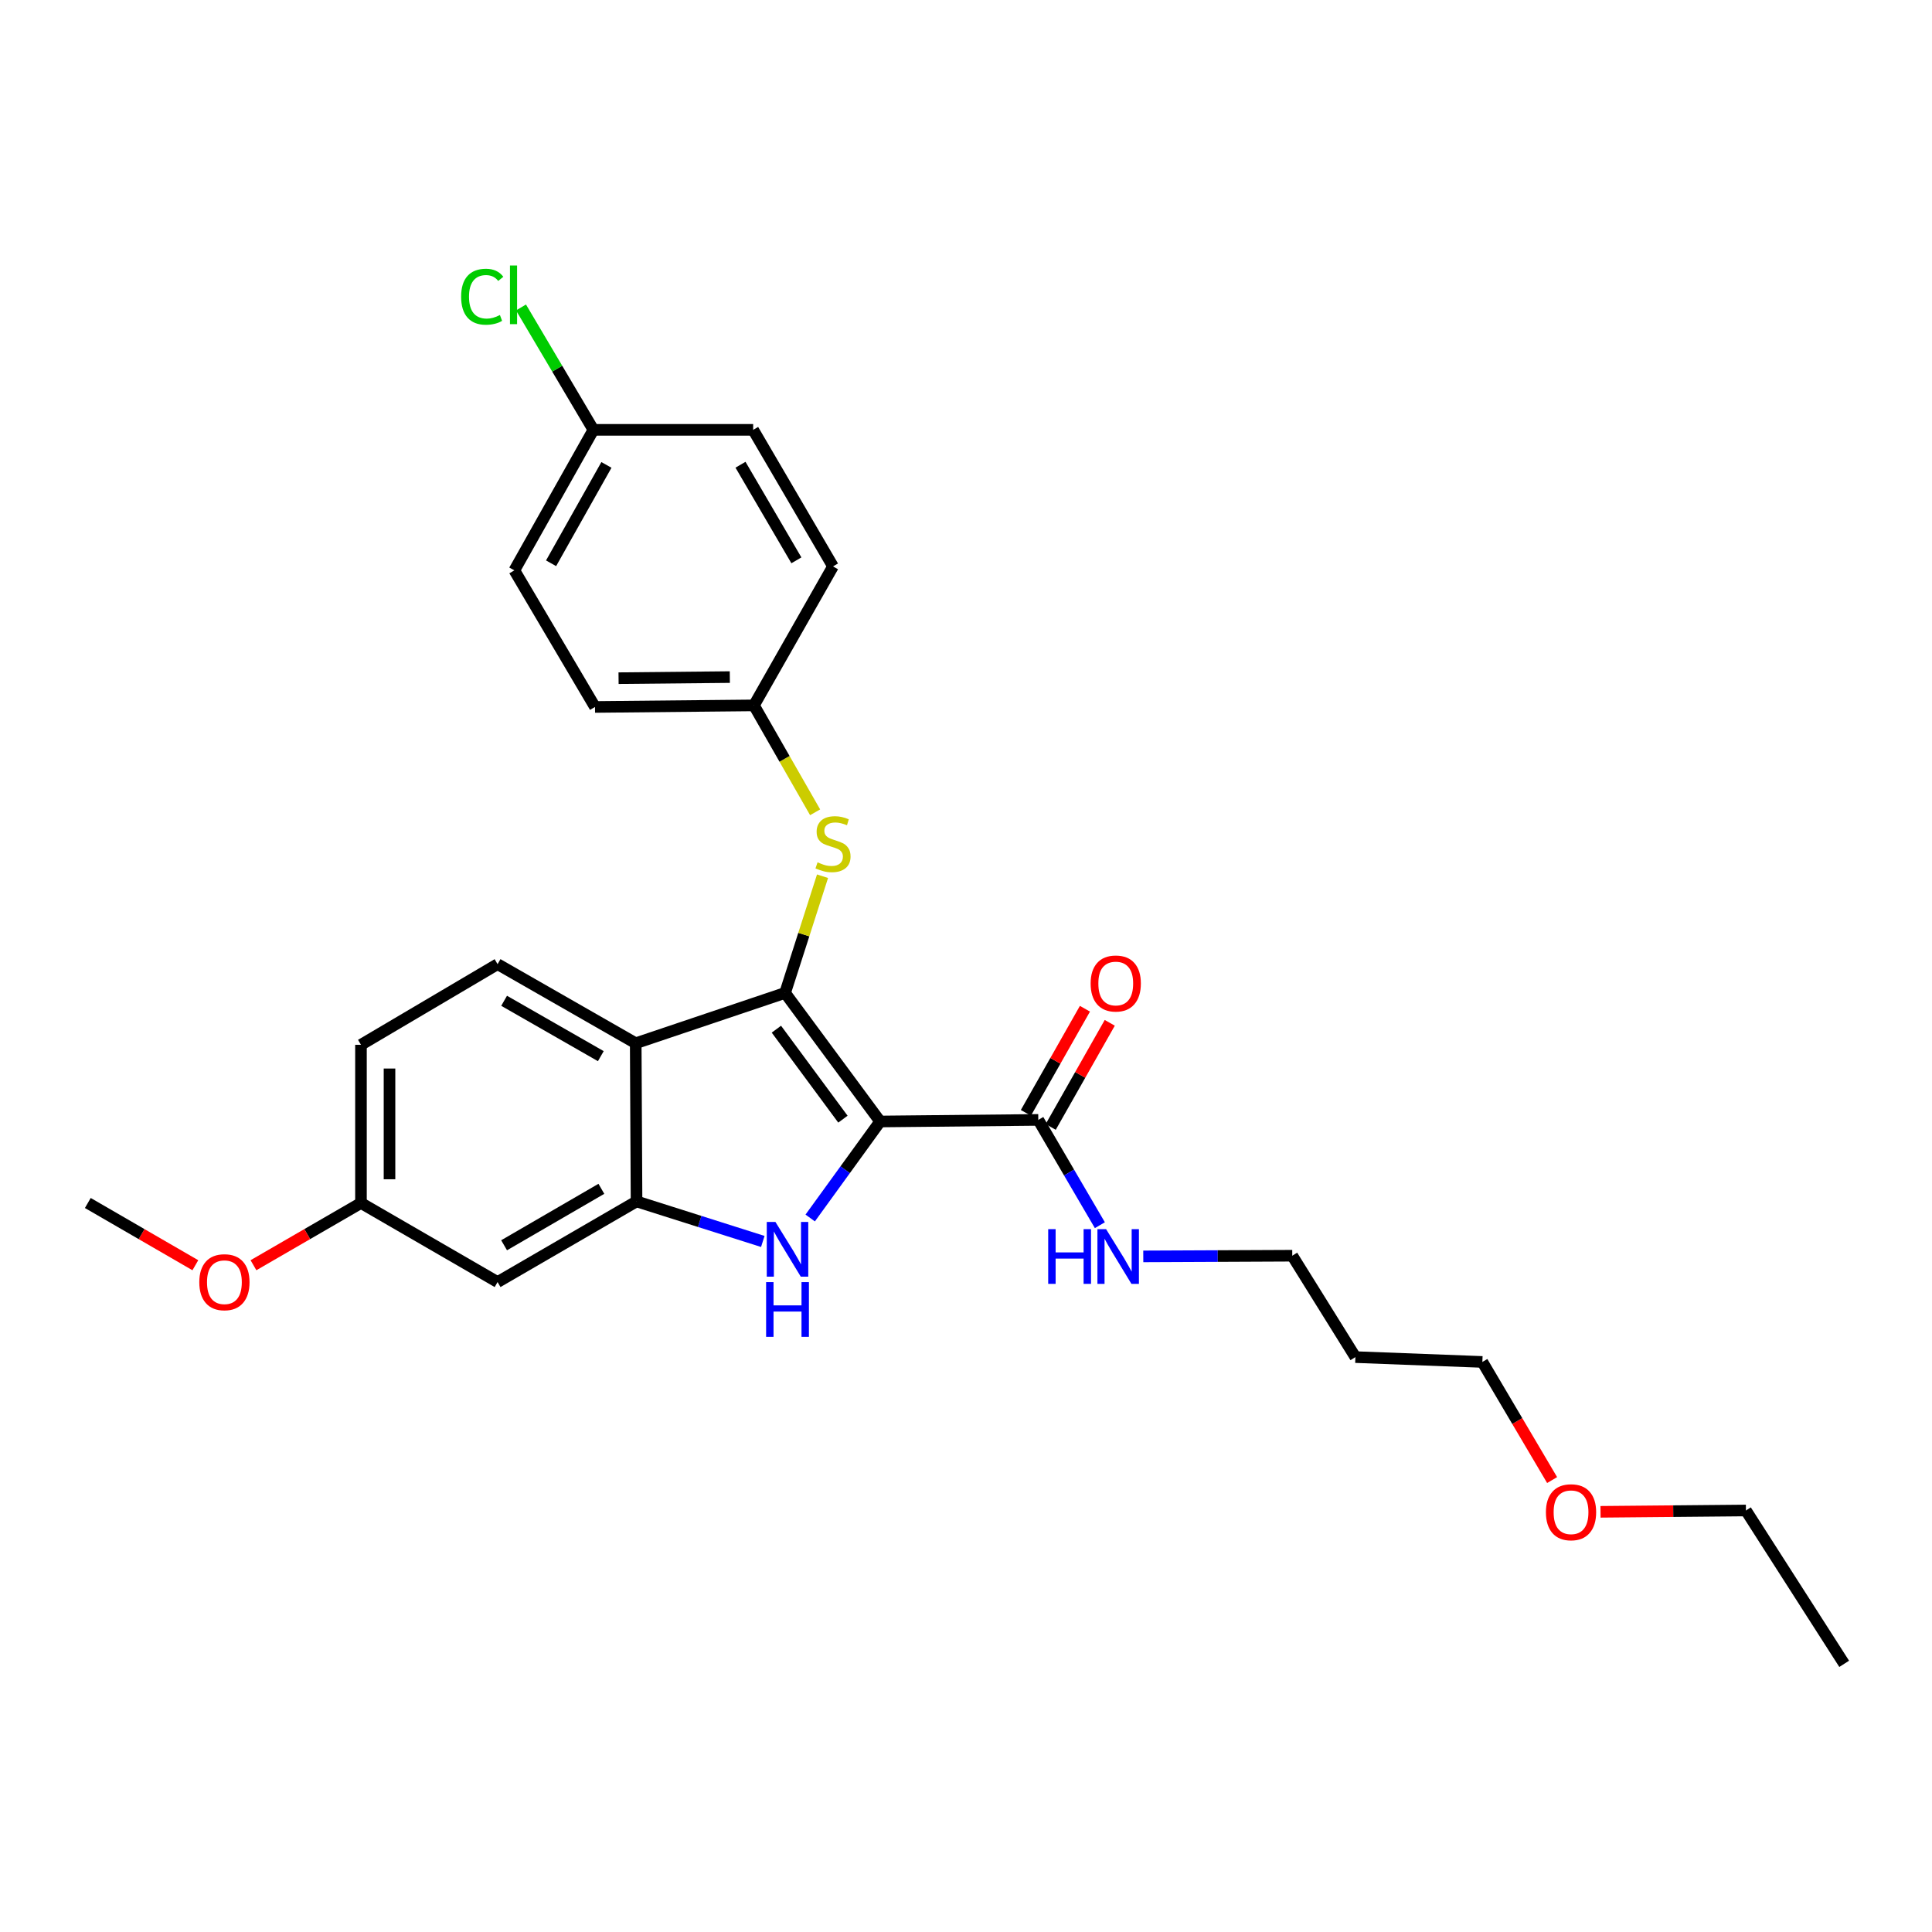 <?xml version='1.0' encoding='iso-8859-1'?>
<svg version='1.1' baseProfile='full'
              xmlns='http://www.w3.org/2000/svg'
                      xmlns:rdkit='http://www.rdkit.org/xml'
                      xmlns:xlink='http://www.w3.org/1999/xlink'
                  xml:space='preserve'
width='1000px' height='1000px' viewBox='0 0 1000 1000'>
<!-- END OF HEADER -->
<rect style='opacity:1.0;fill:#FFFFFF;stroke:none' width='1000' height='1000' x='0' y='0'> </rect>
<path class='bond-0' d='M 455.557,580.48 L 406.361,513.934' style='fill:none;fill-rule:evenodd;stroke:#000000;stroke-width:6px;stroke-linecap:butt;stroke-linejoin:miter;stroke-opacity:1' />
<path class='bond-0' d='M 436.298,579.28 L 401.861,532.698' style='fill:none;fill-rule:evenodd;stroke:#000000;stroke-width:6px;stroke-linecap:butt;stroke-linejoin:miter;stroke-opacity:1' />
<path class='bond-1' d='M 455.557,580.48 L 437.458,605.455' style='fill:none;fill-rule:evenodd;stroke:#000000;stroke-width:6px;stroke-linecap:butt;stroke-linejoin:miter;stroke-opacity:1' />
<path class='bond-1' d='M 437.458,605.455 L 419.359,630.43' style='fill:none;fill-rule:evenodd;stroke:#0000FF;stroke-width:6px;stroke-linecap:butt;stroke-linejoin:miter;stroke-opacity:1' />
<path class='bond-4' d='M 455.557,580.48 L 537.418,579.659' style='fill:none;fill-rule:evenodd;stroke:#000000;stroke-width:6px;stroke-linecap:butt;stroke-linejoin:miter;stroke-opacity:1' />
<path class='bond-2' d='M 406.361,513.934 L 329.047,539.984' style='fill:none;fill-rule:evenodd;stroke:#000000;stroke-width:6px;stroke-linecap:butt;stroke-linejoin:miter;stroke-opacity:1' />
<path class='bond-5' d='M 406.361,513.934 L 416.05,483.732' style='fill:none;fill-rule:evenodd;stroke:#000000;stroke-width:6px;stroke-linecap:butt;stroke-linejoin:miter;stroke-opacity:1' />
<path class='bond-5' d='M 416.05,483.732 L 425.739,453.529' style='fill:none;fill-rule:evenodd;stroke:#CCCC00;stroke-width:6px;stroke-linecap:butt;stroke-linejoin:miter;stroke-opacity:1' />
<path class='bond-3' d='M 394.827,642.575 L 362.15,632.21' style='fill:none;fill-rule:evenodd;stroke:#0000FF;stroke-width:6px;stroke-linecap:butt;stroke-linejoin:miter;stroke-opacity:1' />
<path class='bond-3' d='M 362.15,632.21 L 329.474,621.845' style='fill:none;fill-rule:evenodd;stroke:#000000;stroke-width:6px;stroke-linecap:butt;stroke-linejoin:miter;stroke-opacity:1' />
<path class='bond-7' d='M 329.047,539.984 L 257.543,499.045' style='fill:none;fill-rule:evenodd;stroke:#000000;stroke-width:6px;stroke-linecap:butt;stroke-linejoin:miter;stroke-opacity:1' />
<path class='bond-7' d='M 310.981,546.664 L 260.929,518.007' style='fill:none;fill-rule:evenodd;stroke:#000000;stroke-width:6px;stroke-linecap:butt;stroke-linejoin:miter;stroke-opacity:1' />
<path class='bond-27' d='M 329.047,539.984 L 329.474,621.845' style='fill:none;fill-rule:evenodd;stroke:#000000;stroke-width:6px;stroke-linecap:butt;stroke-linejoin:miter;stroke-opacity:1' />
<path class='bond-6' d='M 329.474,621.845 L 257.543,663.589' style='fill:none;fill-rule:evenodd;stroke:#000000;stroke-width:6px;stroke-linecap:butt;stroke-linejoin:miter;stroke-opacity:1' />
<path class='bond-6' d='M 311.269,615.329 L 260.918,644.549' style='fill:none;fill-rule:evenodd;stroke:#000000;stroke-width:6px;stroke-linecap:butt;stroke-linejoin:miter;stroke-opacity:1' />
<path class='bond-8' d='M 543.843,583.304 L 559.127,556.358' style='fill:none;fill-rule:evenodd;stroke:#000000;stroke-width:6px;stroke-linecap:butt;stroke-linejoin:miter;stroke-opacity:1' />
<path class='bond-8' d='M 559.127,556.358 L 574.412,529.413' style='fill:none;fill-rule:evenodd;stroke:#FF0000;stroke-width:6px;stroke-linecap:butt;stroke-linejoin:miter;stroke-opacity:1' />
<path class='bond-8' d='M 530.993,576.015 L 546.277,549.069' style='fill:none;fill-rule:evenodd;stroke:#000000;stroke-width:6px;stroke-linecap:butt;stroke-linejoin:miter;stroke-opacity:1' />
<path class='bond-8' d='M 546.277,549.069 L 561.561,522.124' style='fill:none;fill-rule:evenodd;stroke:#FF0000;stroke-width:6px;stroke-linecap:butt;stroke-linejoin:miter;stroke-opacity:1' />
<path class='bond-9' d='M 537.418,579.659 L 553.353,606.909' style='fill:none;fill-rule:evenodd;stroke:#000000;stroke-width:6px;stroke-linecap:butt;stroke-linejoin:miter;stroke-opacity:1' />
<path class='bond-9' d='M 553.353,606.909 L 569.289,634.159' style='fill:none;fill-rule:evenodd;stroke:#0000FF;stroke-width:6px;stroke-linecap:butt;stroke-linejoin:miter;stroke-opacity:1' />
<path class='bond-10' d='M 421.905,420.44 L 406.073,392.774' style='fill:none;fill-rule:evenodd;stroke:#CCCC00;stroke-width:6px;stroke-linecap:butt;stroke-linejoin:miter;stroke-opacity:1' />
<path class='bond-10' d='M 406.073,392.774 L 390.242,365.108' style='fill:none;fill-rule:evenodd;stroke:#000000;stroke-width:6px;stroke-linecap:butt;stroke-linejoin:miter;stroke-opacity:1' />
<path class='bond-11' d='M 257.543,663.589 L 186.836,622.666' style='fill:none;fill-rule:evenodd;stroke:#000000;stroke-width:6px;stroke-linecap:butt;stroke-linejoin:miter;stroke-opacity:1' />
<path class='bond-12' d='M 257.543,499.045 L 186.836,540.789' style='fill:none;fill-rule:evenodd;stroke:#000000;stroke-width:6px;stroke-linecap:butt;stroke-linejoin:miter;stroke-opacity:1' />
<path class='bond-22' d='M 591.76,650.307 L 630.318,650.132' style='fill:none;fill-rule:evenodd;stroke:#0000FF;stroke-width:6px;stroke-linecap:butt;stroke-linejoin:miter;stroke-opacity:1' />
<path class='bond-22' d='M 630.318,650.132 L 668.877,649.956' style='fill:none;fill-rule:evenodd;stroke:#000000;stroke-width:6px;stroke-linecap:butt;stroke-linejoin:miter;stroke-opacity:1' />
<path class='bond-15' d='M 390.242,365.108 L 431.164,293.17' style='fill:none;fill-rule:evenodd;stroke:#000000;stroke-width:6px;stroke-linecap:butt;stroke-linejoin:miter;stroke-opacity:1' />
<path class='bond-16' d='M 390.242,365.108 L 307.97,365.92' style='fill:none;fill-rule:evenodd;stroke:#000000;stroke-width:6px;stroke-linecap:butt;stroke-linejoin:miter;stroke-opacity:1' />
<path class='bond-16' d='M 377.755,350.457 L 320.165,351.026' style='fill:none;fill-rule:evenodd;stroke:#000000;stroke-width:6px;stroke-linecap:butt;stroke-linejoin:miter;stroke-opacity:1' />
<path class='bond-20' d='M 186.836,622.666 L 159.016,638.773' style='fill:none;fill-rule:evenodd;stroke:#000000;stroke-width:6px;stroke-linecap:butt;stroke-linejoin:miter;stroke-opacity:1' />
<path class='bond-20' d='M 159.016,638.773 L 131.195,654.88' style='fill:none;fill-rule:evenodd;stroke:#FF0000;stroke-width:6px;stroke-linecap:butt;stroke-linejoin:miter;stroke-opacity:1' />
<path class='bond-28' d='M 186.836,622.666 L 186.836,540.789' style='fill:none;fill-rule:evenodd;stroke:#000000;stroke-width:6px;stroke-linecap:butt;stroke-linejoin:miter;stroke-opacity:1' />
<path class='bond-28' d='M 201.61,610.385 L 201.61,553.07' style='fill:none;fill-rule:evenodd;stroke:#000000;stroke-width:6px;stroke-linecap:butt;stroke-linejoin:miter;stroke-opacity:1' />
<path class='bond-13' d='M 307.149,222.487 L 266.227,295.221' style='fill:none;fill-rule:evenodd;stroke:#000000;stroke-width:6px;stroke-linecap:butt;stroke-linejoin:miter;stroke-opacity:1' />
<path class='bond-13' d='M 313.886,240.641 L 285.241,291.555' style='fill:none;fill-rule:evenodd;stroke:#000000;stroke-width:6px;stroke-linecap:butt;stroke-linejoin:miter;stroke-opacity:1' />
<path class='bond-14' d='M 307.149,222.487 L 288.41,190.814' style='fill:none;fill-rule:evenodd;stroke:#000000;stroke-width:6px;stroke-linecap:butt;stroke-linejoin:miter;stroke-opacity:1' />
<path class='bond-14' d='M 288.41,190.814 L 269.67,159.141' style='fill:none;fill-rule:evenodd;stroke:#00CC00;stroke-width:6px;stroke-linecap:butt;stroke-linejoin:miter;stroke-opacity:1' />
<path class='bond-29' d='M 307.149,222.487 L 389.831,222.487' style='fill:none;fill-rule:evenodd;stroke:#000000;stroke-width:6px;stroke-linecap:butt;stroke-linejoin:miter;stroke-opacity:1' />
<path class='bond-18' d='M 431.164,293.17 L 389.831,222.487' style='fill:none;fill-rule:evenodd;stroke:#000000;stroke-width:6px;stroke-linecap:butt;stroke-linejoin:miter;stroke-opacity:1' />
<path class='bond-18' d='M 412.211,290.025 L 383.278,240.547' style='fill:none;fill-rule:evenodd;stroke:#000000;stroke-width:6px;stroke-linecap:butt;stroke-linejoin:miter;stroke-opacity:1' />
<path class='bond-17' d='M 307.97,365.92 L 266.227,295.221' style='fill:none;fill-rule:evenodd;stroke:#000000;stroke-width:6px;stroke-linecap:butt;stroke-linejoin:miter;stroke-opacity:1' />
<path class='bond-19' d='M 701.551,702.434 L 668.877,649.956' style='fill:none;fill-rule:evenodd;stroke:#000000;stroke-width:6px;stroke-linecap:butt;stroke-linejoin:miter;stroke-opacity:1' />
<path class='bond-23' d='M 701.551,702.434 L 767.268,704.938' style='fill:none;fill-rule:evenodd;stroke:#000000;stroke-width:6px;stroke-linecap:butt;stroke-linejoin:miter;stroke-opacity:1' />
<path class='bond-25' d='M 101.111,654.882 L 73.283,638.774' style='fill:none;fill-rule:evenodd;stroke:#FF0000;stroke-width:6px;stroke-linecap:butt;stroke-linejoin:miter;stroke-opacity:1' />
<path class='bond-25' d='M 73.283,638.774 L 45.455,622.666' style='fill:none;fill-rule:evenodd;stroke:#000000;stroke-width:6px;stroke-linecap:butt;stroke-linejoin:miter;stroke-opacity:1' />
<path class='bond-21' d='M 803.374,766.078 L 785.321,735.508' style='fill:none;fill-rule:evenodd;stroke:#FF0000;stroke-width:6px;stroke-linecap:butt;stroke-linejoin:miter;stroke-opacity:1' />
<path class='bond-21' d='M 785.321,735.508 L 767.268,704.938' style='fill:none;fill-rule:evenodd;stroke:#000000;stroke-width:6px;stroke-linecap:butt;stroke-linejoin:miter;stroke-opacity:1' />
<path class='bond-24' d='M 828.427,782.514 L 866.06,782.17' style='fill:none;fill-rule:evenodd;stroke:#FF0000;stroke-width:6px;stroke-linecap:butt;stroke-linejoin:miter;stroke-opacity:1' />
<path class='bond-24' d='M 866.06,782.17 L 903.692,781.825' style='fill:none;fill-rule:evenodd;stroke:#000000;stroke-width:6px;stroke-linecap:butt;stroke-linejoin:miter;stroke-opacity:1' />
<path class='bond-26' d='M 903.692,781.825 L 954.545,861.2' style='fill:none;fill-rule:evenodd;stroke:#000000;stroke-width:6px;stroke-linecap:butt;stroke-linejoin:miter;stroke-opacity:1' />
<path  class='atom-2' d='M 401.357 632.472
L 410.637 647.472
Q 411.557 648.952, 413.037 651.632
Q 414.517 654.312, 414.597 654.472
L 414.597 632.472
L 418.357 632.472
L 418.357 660.792
L 414.477 660.792
L 404.517 644.392
Q 403.357 642.472, 402.117 640.272
Q 400.917 638.072, 400.557 637.392
L 400.557 660.792
L 396.877 660.792
L 396.877 632.472
L 401.357 632.472
' fill='#0000FF'/>
<path  class='atom-2' d='M 396.537 663.624
L 400.377 663.624
L 400.377 675.664
L 414.857 675.664
L 414.857 663.624
L 418.697 663.624
L 418.697 691.944
L 414.857 691.944
L 414.857 678.864
L 400.377 678.864
L 400.377 691.944
L 396.537 691.944
L 396.537 663.624
' fill='#0000FF'/>
<path  class='atom-6' d='M 423.164 446.34
Q 423.484 446.46, 424.804 447.02
Q 426.124 447.58, 427.564 447.94
Q 429.044 448.26, 430.484 448.26
Q 433.164 448.26, 434.724 446.98
Q 436.284 445.66, 436.284 443.38
Q 436.284 441.82, 435.484 440.86
Q 434.724 439.9, 433.524 439.38
Q 432.324 438.86, 430.324 438.26
Q 427.804 437.5, 426.284 436.78
Q 424.804 436.06, 423.724 434.54
Q 422.684 433.02, 422.684 430.46
Q 422.684 426.9, 425.084 424.7
Q 427.524 422.5, 432.324 422.5
Q 435.604 422.5, 439.324 424.06
L 438.404 427.14
Q 435.004 425.74, 432.444 425.74
Q 429.684 425.74, 428.164 426.9
Q 426.644 428.02, 426.684 429.98
Q 426.684 431.5, 427.444 432.42
Q 428.244 433.34, 429.364 433.86
Q 430.524 434.38, 432.444 434.98
Q 435.004 435.78, 436.524 436.58
Q 438.044 437.38, 439.124 439.02
Q 440.244 440.62, 440.244 443.38
Q 440.244 447.3, 437.604 449.42
Q 435.004 451.5, 430.644 451.5
Q 428.124 451.5, 426.204 450.94
Q 424.324 450.42, 422.084 449.5
L 423.164 446.34
' fill='#CCCC00'/>
<path  class='atom-9' d='M 564.511 509.056
Q 564.511 502.256, 567.871 498.456
Q 571.231 494.656, 577.511 494.656
Q 583.791 494.656, 587.151 498.456
Q 590.511 502.256, 590.511 509.056
Q 590.511 515.936, 587.111 519.856
Q 583.711 523.736, 577.511 523.736
Q 571.271 523.736, 567.871 519.856
Q 564.511 515.976, 564.511 509.056
M 577.511 520.536
Q 581.831 520.536, 584.151 517.656
Q 586.511 514.736, 586.511 509.056
Q 586.511 503.496, 584.151 500.696
Q 581.831 497.856, 577.511 497.856
Q 573.191 497.856, 570.831 500.656
Q 568.511 503.456, 568.511 509.056
Q 568.511 514.776, 570.831 517.656
Q 573.191 520.536, 577.511 520.536
' fill='#FF0000'/>
<path  class='atom-10' d='M 542.547 636.206
L 546.387 636.206
L 546.387 648.246
L 560.867 648.246
L 560.867 636.206
L 564.707 636.206
L 564.707 664.526
L 560.867 664.526
L 560.867 651.446
L 546.387 651.446
L 546.387 664.526
L 542.547 664.526
L 542.547 636.206
' fill='#0000FF'/>
<path  class='atom-10' d='M 572.507 636.206
L 581.787 651.206
Q 582.707 652.686, 584.187 655.366
Q 585.667 658.046, 585.747 658.206
L 585.747 636.206
L 589.507 636.206
L 589.507 664.526
L 585.627 664.526
L 575.667 648.126
Q 574.507 646.206, 573.267 644.006
Q 572.067 641.806, 571.707 641.126
L 571.707 664.526
L 568.027 664.526
L 568.027 636.206
L 572.507 636.206
' fill='#0000FF'/>
<path  class='atom-15' d='M 238.68 153.58
Q 238.68 146.54, 241.96 142.86
Q 245.28 139.14, 251.56 139.14
Q 257.4 139.14, 260.52 143.26
L 257.88 145.42
Q 255.6 142.42, 251.56 142.42
Q 247.28 142.42, 245 145.3
Q 242.76 148.14, 242.76 153.58
Q 242.76 159.18, 245.08 162.06
Q 247.44 164.94, 252 164.94
Q 255.12 164.94, 258.76 163.06
L 259.88 166.06
Q 258.4 167.02, 256.16 167.58
Q 253.92 168.14, 251.44 168.14
Q 245.28 168.14, 241.96 164.38
Q 238.68 160.62, 238.68 153.58
' fill='#00CC00'/>
<path  class='atom-15' d='M 263.96 137.42
L 267.64 137.42
L 267.64 167.78
L 263.96 167.78
L 263.96 137.42
' fill='#00CC00'/>
<path  class='atom-21' d='M 103.154 663.669
Q 103.154 656.869, 106.514 653.069
Q 109.874 649.269, 116.154 649.269
Q 122.434 649.269, 125.794 653.069
Q 129.154 656.869, 129.154 663.669
Q 129.154 670.549, 125.754 674.469
Q 122.354 678.349, 116.154 678.349
Q 109.914 678.349, 106.514 674.469
Q 103.154 670.589, 103.154 663.669
M 116.154 675.149
Q 120.474 675.149, 122.794 672.269
Q 125.154 669.349, 125.154 663.669
Q 125.154 658.109, 122.794 655.309
Q 120.474 652.469, 116.154 652.469
Q 111.834 652.469, 109.474 655.269
Q 107.154 658.069, 107.154 663.669
Q 107.154 669.389, 109.474 672.269
Q 111.834 675.149, 116.154 675.149
' fill='#FF0000'/>
<path  class='atom-22' d='M 800.164 782.734
Q 800.164 775.934, 803.524 772.134
Q 806.884 768.334, 813.164 768.334
Q 819.444 768.334, 822.804 772.134
Q 826.164 775.934, 826.164 782.734
Q 826.164 789.614, 822.764 793.534
Q 819.364 797.414, 813.164 797.414
Q 806.924 797.414, 803.524 793.534
Q 800.164 789.654, 800.164 782.734
M 813.164 794.214
Q 817.484 794.214, 819.804 791.334
Q 822.164 788.414, 822.164 782.734
Q 822.164 777.174, 819.804 774.374
Q 817.484 771.534, 813.164 771.534
Q 808.844 771.534, 806.484 774.334
Q 804.164 777.134, 804.164 782.734
Q 804.164 788.454, 806.484 791.334
Q 808.844 794.214, 813.164 794.214
' fill='#FF0000'/>
</svg>
